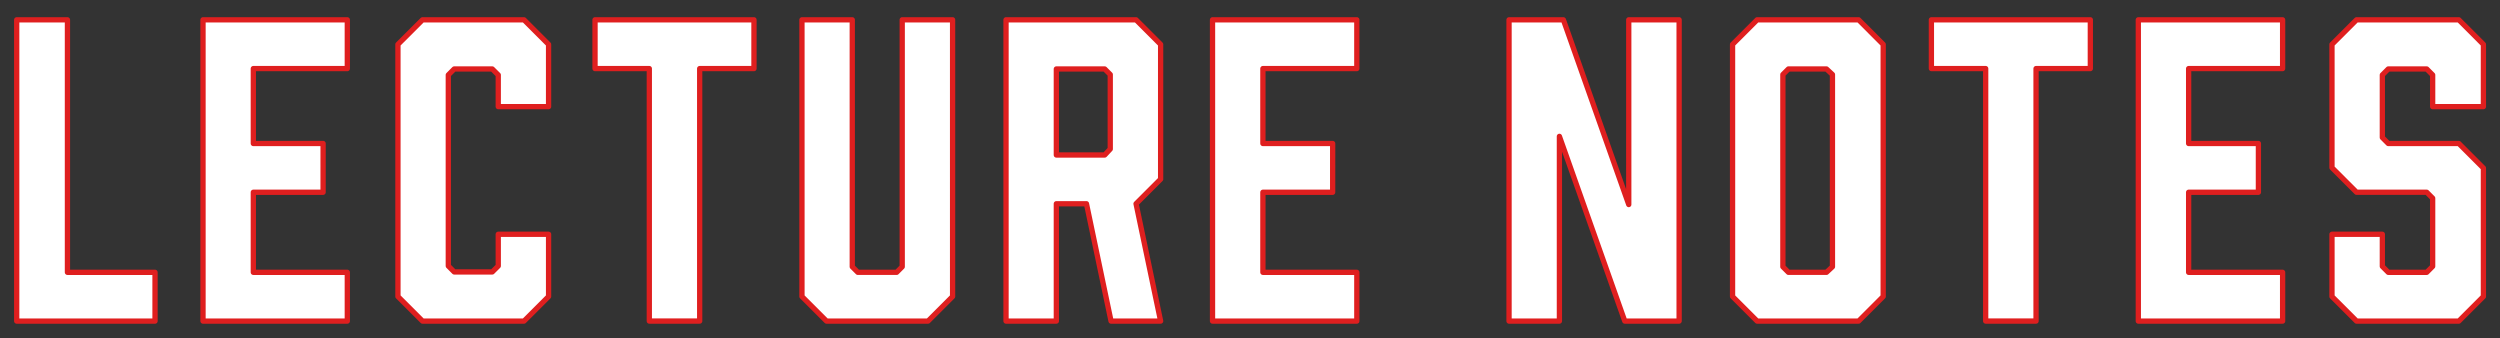 <svg xmlns="http://www.w3.org/2000/svg" width="473" height="64" viewBox="0 0 473 64">
  <rect x="0" y="0" width="473" height="64" fill="#333333" stroke="none"/>
  <defs>
    <style>
      .cls-1 {
        fill: #fff;
        stroke: #df1f1f;
        stroke-linejoin: round;
        stroke-width: 1px;
        fill-rule: evenodd;
      }
    </style>
  </defs>
  <path id="LECTURE_NOTES" data-name="LECTURE NOTES" class="cls-1" d="M4387.33,914.524h-16.57V866.751h-9.6v57h26.17v-9.225Zm36.38,9.225v-9.225h-17.78V899.375h13.2V890.15h-13.2V875.976h17.78v-9.225h-27.3v57h27.3Zm14.23,0h19.2l4.65-4.65V907.324h-9.52v6l-1.13,1.125h-7.2l-1.12-1.125V877.176l1.12-1.125h7.2l1.13,1.125v6h9.52V871.4l-4.65-4.65h-19.2l-4.65,4.65v47.7Zm62.71-57h-30.07v9.225h10.27v47.773h9.53V875.976h10.27v-9.225Zm37.58,0h-9.53v46.723l-1.05,1.05h-7.35l-1.05-1.05V866.751h-9.52V919.1l4.65,4.65h19.2l4.65-4.65V866.751Zm19.63,57v-22.2h5.7l4.65,22.2h9.38l-4.65-22.2,4.65-4.65V871.4l-4.65-4.65h-24.6v57h9.52Zm0-31.424V876.051h9.15l1.05,1.05v14.1l-1.05,1.125h-9.15Zm56.85,31.424v-9.225h-17.77V899.375h13.2V890.15h-13.2V875.976h17.77v-9.225h-27.3v57h27.3Zm38.33,0V888.8l12.37,34.949h10.28v-57h-9.53V901.7l-12.37-34.949h-10.28v57h9.53Zm56.61-57h-19.2l-4.65,4.65v47.7l4.65,4.65h19.2l4.65-4.65V871.4Zm-4.95,10.35v36.373l-1.13,1.05h-7.2l-1.05-1.05V877.1l1.05-1.05h7.2Zm48.79-10.35h-30.07v9.225h10.27v47.773h9.53V875.976h10.27v-9.225Zm36.38,57v-9.225h-17.78V899.375h13.2V890.15h-13.2V875.976h17.78v-9.225h-27.3v57h27.3Zm37.99-40.574V871.4l-4.65-4.65h-19.35l-4.65,4.65v23.324l4.65,4.65h13.28l1.12,1.125v12.9l-1.12,1.125h-7.28l-1.12-1.125v-6.075h-9.53V919.1l4.65,4.65h19.35l4.65-4.65V894.8l-4.65-4.65h-13.35l-1.12-1.125V877.176l1.12-1.125h7.28l1.12,1.125v6h9.6Z" transform="translate(-4358 -863)"/>
</svg>
